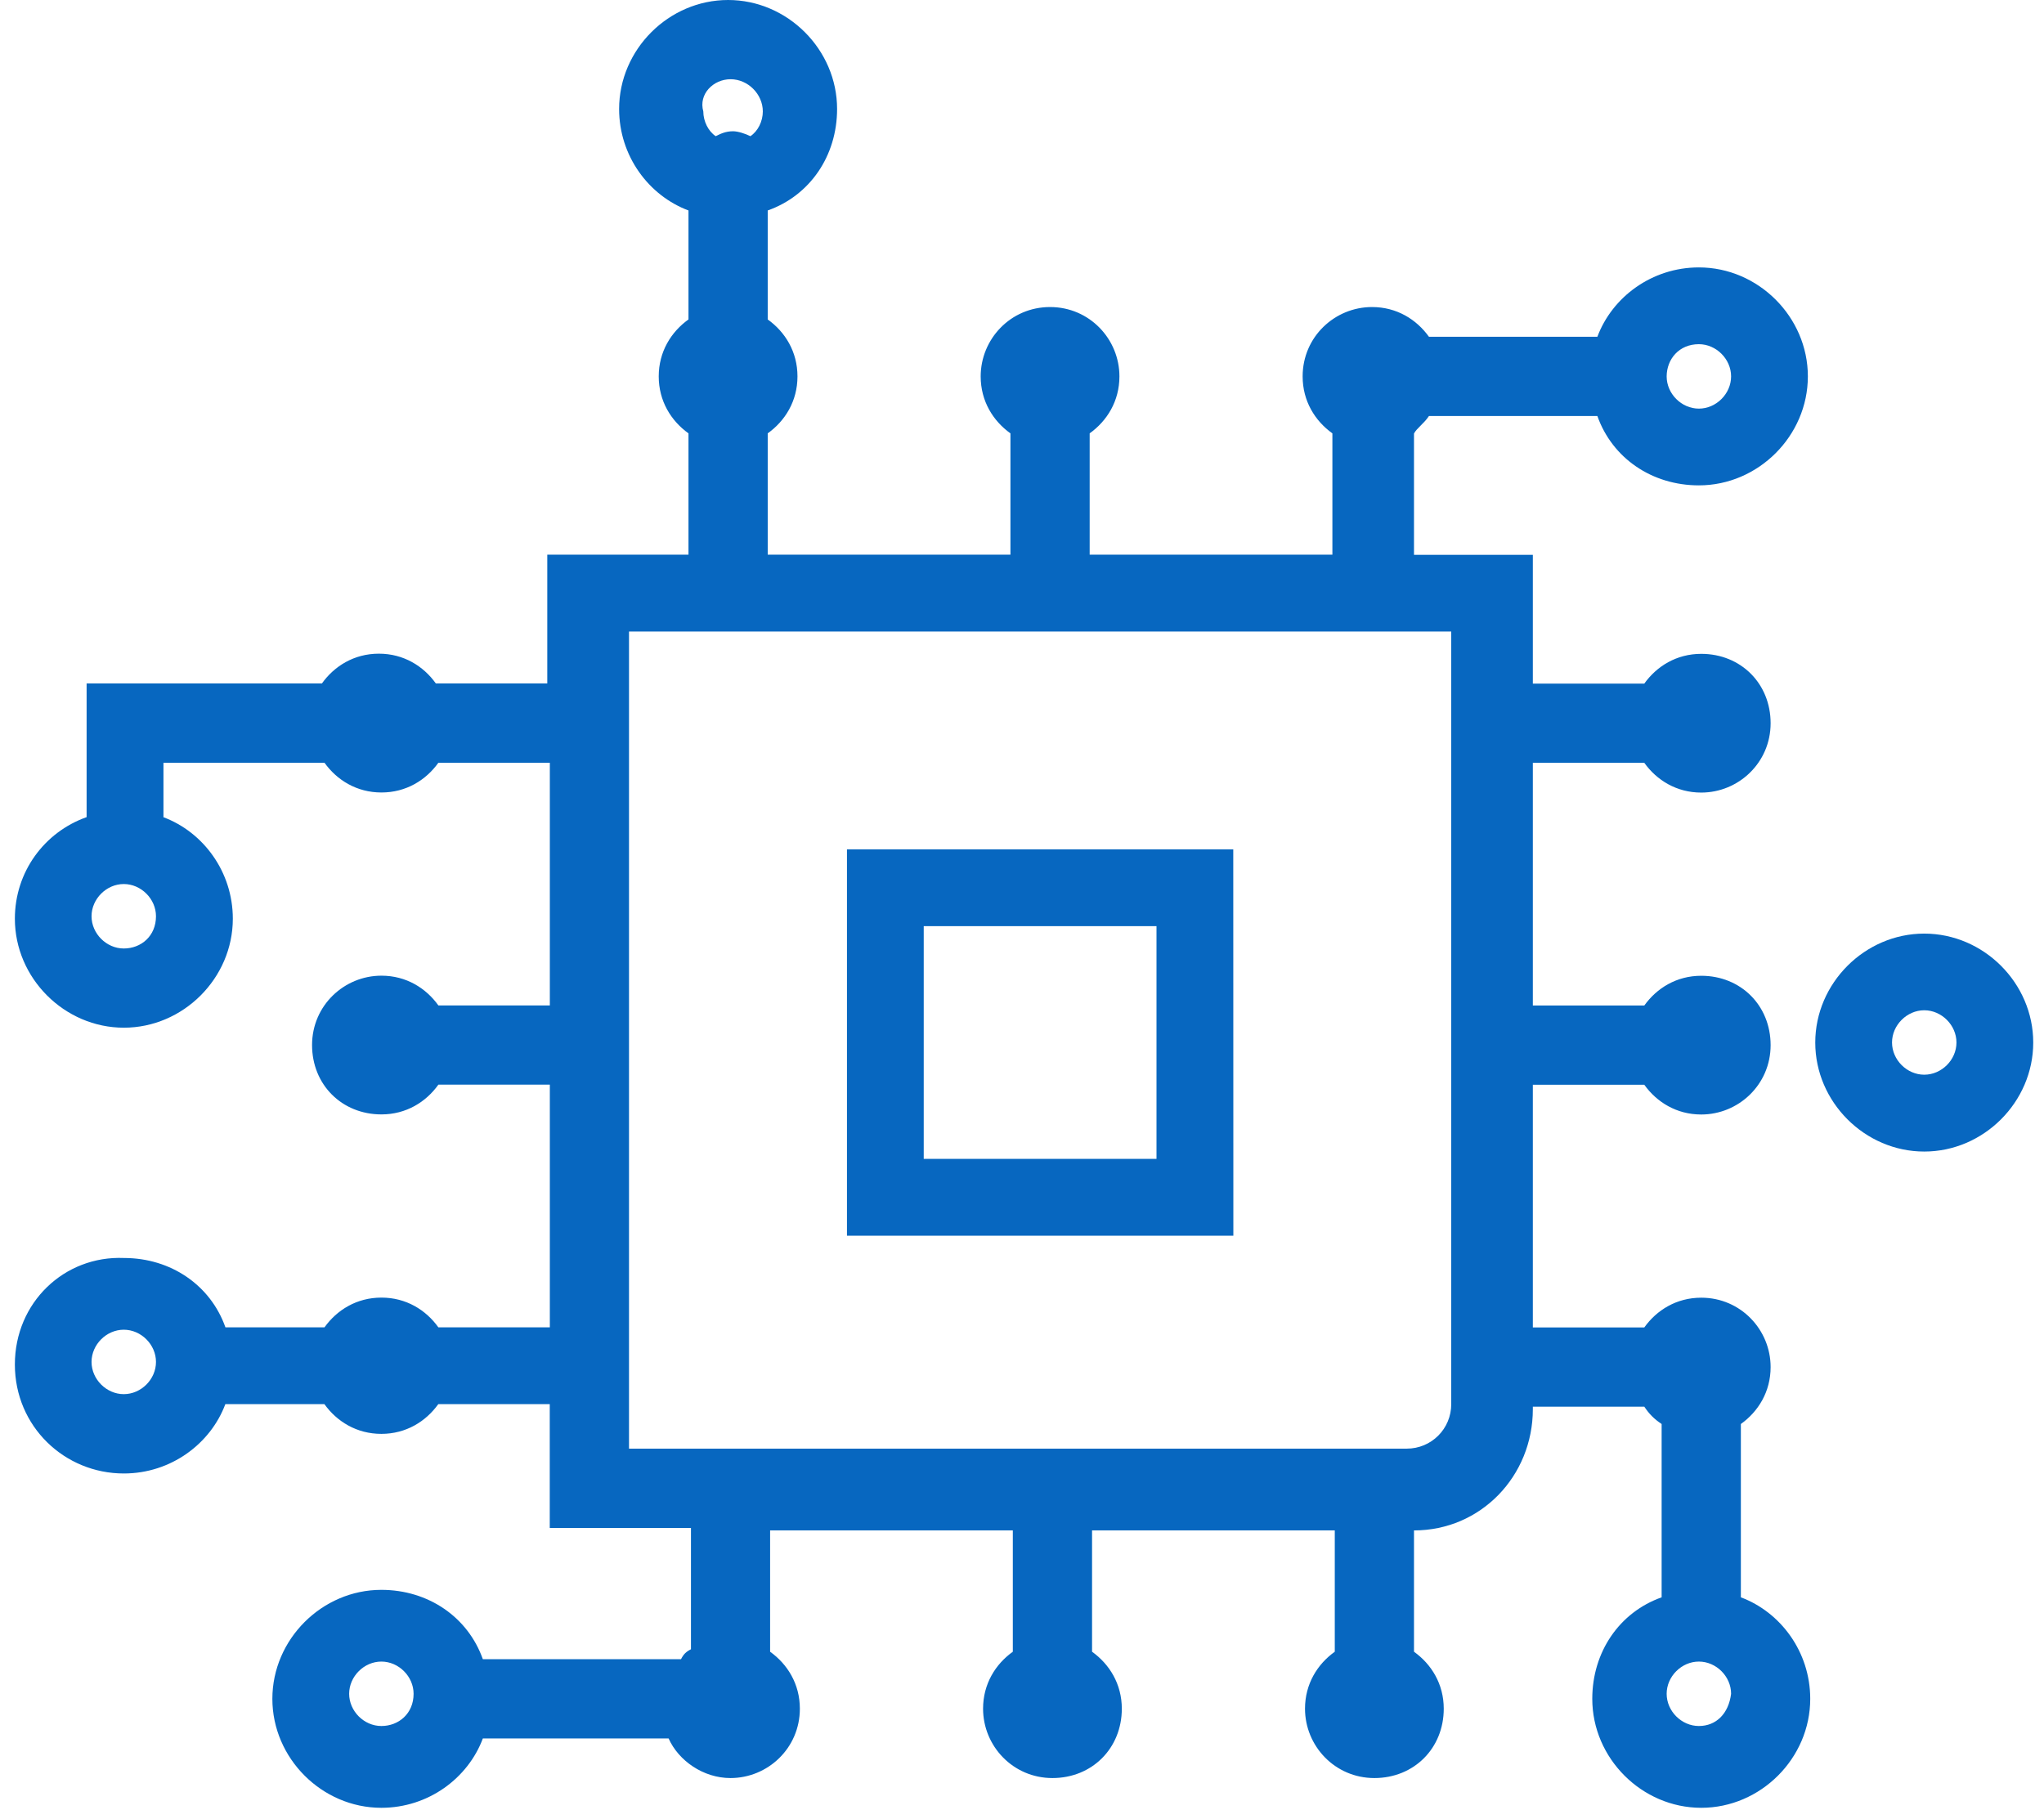 <svg width="131" height="116" viewBox="0 0 131 116" fill="none" xmlns="http://www.w3.org/2000/svg">
<path d="M54.282 79.203H79.046L79.04 54.44H54.282L54.282 79.203ZM59.202 59.361H74.12V74.278H59.202V59.361Z" fill="#0767C0"/>
<path d="M123.325 59.84C119.517 59.84 116.34 63.017 116.34 66.825C116.34 70.633 119.517 73.81 123.325 73.81C127.133 73.81 130.31 70.633 130.31 66.825C130.31 63.011 127.133 59.84 123.325 59.84ZM123.325 68.884C122.213 68.884 121.26 67.931 121.26 66.819C121.26 65.708 122.213 64.754 123.325 64.754C124.436 64.754 125.39 65.708 125.39 66.819C125.39 67.936 124.436 68.884 123.325 68.884Z" fill="#0767C0"/>
<path d="M91.582 26.664H102.375C103.329 29.361 105.868 31.11 108.881 31.11C112.689 31.11 115.866 27.934 115.866 24.125C115.866 20.317 112.689 17.14 108.881 17.14C105.862 17.14 103.323 19.047 102.375 21.587H91.582C90.786 20.475 89.517 19.68 87.932 19.68C85.551 19.68 83.486 21.587 83.486 24.125C83.486 25.711 84.281 26.98 85.393 27.776V35.55H69.837V27.776C70.948 26.98 71.744 25.711 71.744 24.125C71.744 21.744 69.837 19.68 67.298 19.68C64.759 19.68 62.852 21.744 62.852 24.125C62.852 25.711 63.647 26.98 64.759 27.776V35.55H49.203V27.776C50.315 26.98 51.11 25.711 51.11 24.125C51.11 22.54 50.315 21.27 49.203 20.475V13.49C51.9 12.537 53.649 9.998 53.649 6.985C53.649 3.176 50.472 0 46.664 0C42.856 0 39.679 3.176 39.679 6.985C39.679 10.003 41.586 12.542 44.125 13.49V20.475C43.014 21.271 42.218 22.54 42.218 24.125C42.218 25.711 43.014 26.98 44.125 27.776V35.55H35.075V43.805H27.932C27.137 42.693 25.867 41.898 24.282 41.898C22.697 41.898 21.427 42.693 20.632 43.805H5.551V52.375C2.854 53.329 0.953 55.873 0.953 58.886C0.953 62.694 4.129 65.871 7.937 65.871C11.746 65.871 14.922 62.694 14.922 58.886C14.922 55.868 13.015 53.329 10.476 52.381V48.888H20.796C21.591 50 22.861 50.795 24.446 50.795C26.032 50.795 27.301 50 28.096 48.888H35.239V64.444H28.096C27.301 63.333 26.032 62.537 24.446 62.537C22.065 62.537 20 64.444 20 66.983C20 69.522 21.907 71.429 24.446 71.429C26.032 71.429 27.301 70.634 28.096 69.522H35.239V85.078H28.096C27.301 83.966 26.032 83.171 24.446 83.171C22.861 83.171 21.591 83.966 20.796 85.078H14.448C13.495 82.381 10.956 80.632 7.943 80.632C4.123 80.474 0.953 83.487 0.953 87.459C0.953 91.425 4.129 94.444 7.937 94.444C10.956 94.444 13.495 92.537 14.443 89.998H20.79C21.586 91.109 22.855 91.905 24.441 91.905C26.026 91.905 27.295 91.109 28.091 89.998H35.234V97.936H44.284V105.711C43.968 105.869 43.81 106.027 43.646 106.349H30.946C29.992 103.652 27.453 101.903 24.44 101.903C20.632 101.903 17.456 105.079 17.456 108.888C17.456 112.696 20.632 115.873 24.44 115.873C27.459 115.873 29.998 113.966 30.946 111.427H42.85C43.488 112.854 45.074 113.966 46.817 113.966C49.198 113.966 51.263 112.059 51.263 109.52C51.263 107.934 50.467 106.665 49.356 105.869V98.094H64.912V105.869C63.8 106.665 63.005 107.934 63.005 109.52C63.005 111.901 64.912 113.966 67.451 113.966C69.99 113.966 71.897 112.059 71.897 109.52C71.897 107.934 71.101 106.665 69.99 105.869V98.094H85.546V105.869C84.434 106.665 83.638 107.934 83.638 109.52C83.638 111.901 85.546 113.966 88.084 113.966C90.623 113.966 92.53 112.059 92.53 109.52C92.53 107.934 91.735 106.665 90.623 105.869V98.094C94.911 98.094 98.24 94.602 98.24 90.32V90.162H105.383C105.699 90.636 106.021 90.957 106.494 91.273V102.382C103.798 103.336 102.049 105.875 102.049 108.888C102.049 112.696 105.225 115.873 109.033 115.873C112.842 115.873 116.018 112.696 116.018 108.888C116.018 105.869 114.111 103.33 111.572 102.382V91.273C112.684 90.478 113.479 89.208 113.479 87.623C113.479 85.242 111.572 83.177 109.033 83.177C107.448 83.177 106.178 83.972 105.383 85.084H98.24V69.528H105.383C106.179 70.639 107.448 71.435 109.033 71.435C111.414 71.435 113.479 69.528 113.479 66.989C113.479 64.45 111.572 62.543 109.033 62.543C107.448 62.543 106.178 63.339 105.383 64.45H98.24V48.894H105.383C106.179 50.006 107.448 50.801 109.033 50.801C111.414 50.801 113.479 48.894 113.479 46.355C113.479 43.816 111.572 41.909 109.033 41.909C107.448 41.909 106.178 42.705 105.383 43.816H98.24V35.562H90.623V27.787C90.787 27.46 91.266 27.144 91.582 26.665L91.582 26.664ZM46.824 5.078C47.935 5.078 48.889 6.032 48.889 7.143C48.889 7.781 48.573 8.413 48.093 8.729C47.777 8.571 47.298 8.413 46.982 8.413C46.508 8.413 46.186 8.571 45.87 8.729C45.396 8.413 45.075 7.775 45.075 7.143C44.759 6.032 45.712 5.078 46.824 5.078H46.824ZM7.932 60.794C6.821 60.794 5.867 59.84 5.867 58.728C5.867 57.617 6.821 56.663 7.932 56.663C9.044 56.663 9.997 57.617 9.997 58.728C9.997 59.998 9.044 60.794 7.932 60.794ZM7.932 89.359C6.821 89.359 5.867 88.405 5.867 87.294C5.867 86.182 6.821 85.229 7.932 85.229C9.044 85.229 9.997 86.182 9.997 87.294C9.997 88.411 9.044 89.359 7.932 89.359ZM24.442 110.63C23.33 110.63 22.377 109.677 22.377 108.565C22.377 107.454 23.33 106.5 24.442 106.5C25.553 106.5 26.507 107.454 26.507 108.565C26.507 109.835 25.553 110.63 24.442 110.63ZM108.881 110.63C107.77 110.63 106.816 109.677 106.816 108.565C106.816 107.454 107.77 106.5 108.881 106.5C109.993 106.5 110.946 107.454 110.946 108.565C110.788 109.835 109.993 110.63 108.881 110.63ZM93.01 89.997C93.01 91.583 91.741 92.852 90.156 92.852H40.313V40.476H93.01L93.01 89.997ZM108.881 22.061C109.993 22.061 110.946 23.015 110.946 24.126C110.946 25.238 109.993 26.191 108.881 26.191C107.77 26.191 106.816 25.238 106.816 24.126C106.822 23.015 107.612 22.061 108.881 22.061Z" fill="#0767C0"/>
</svg>
